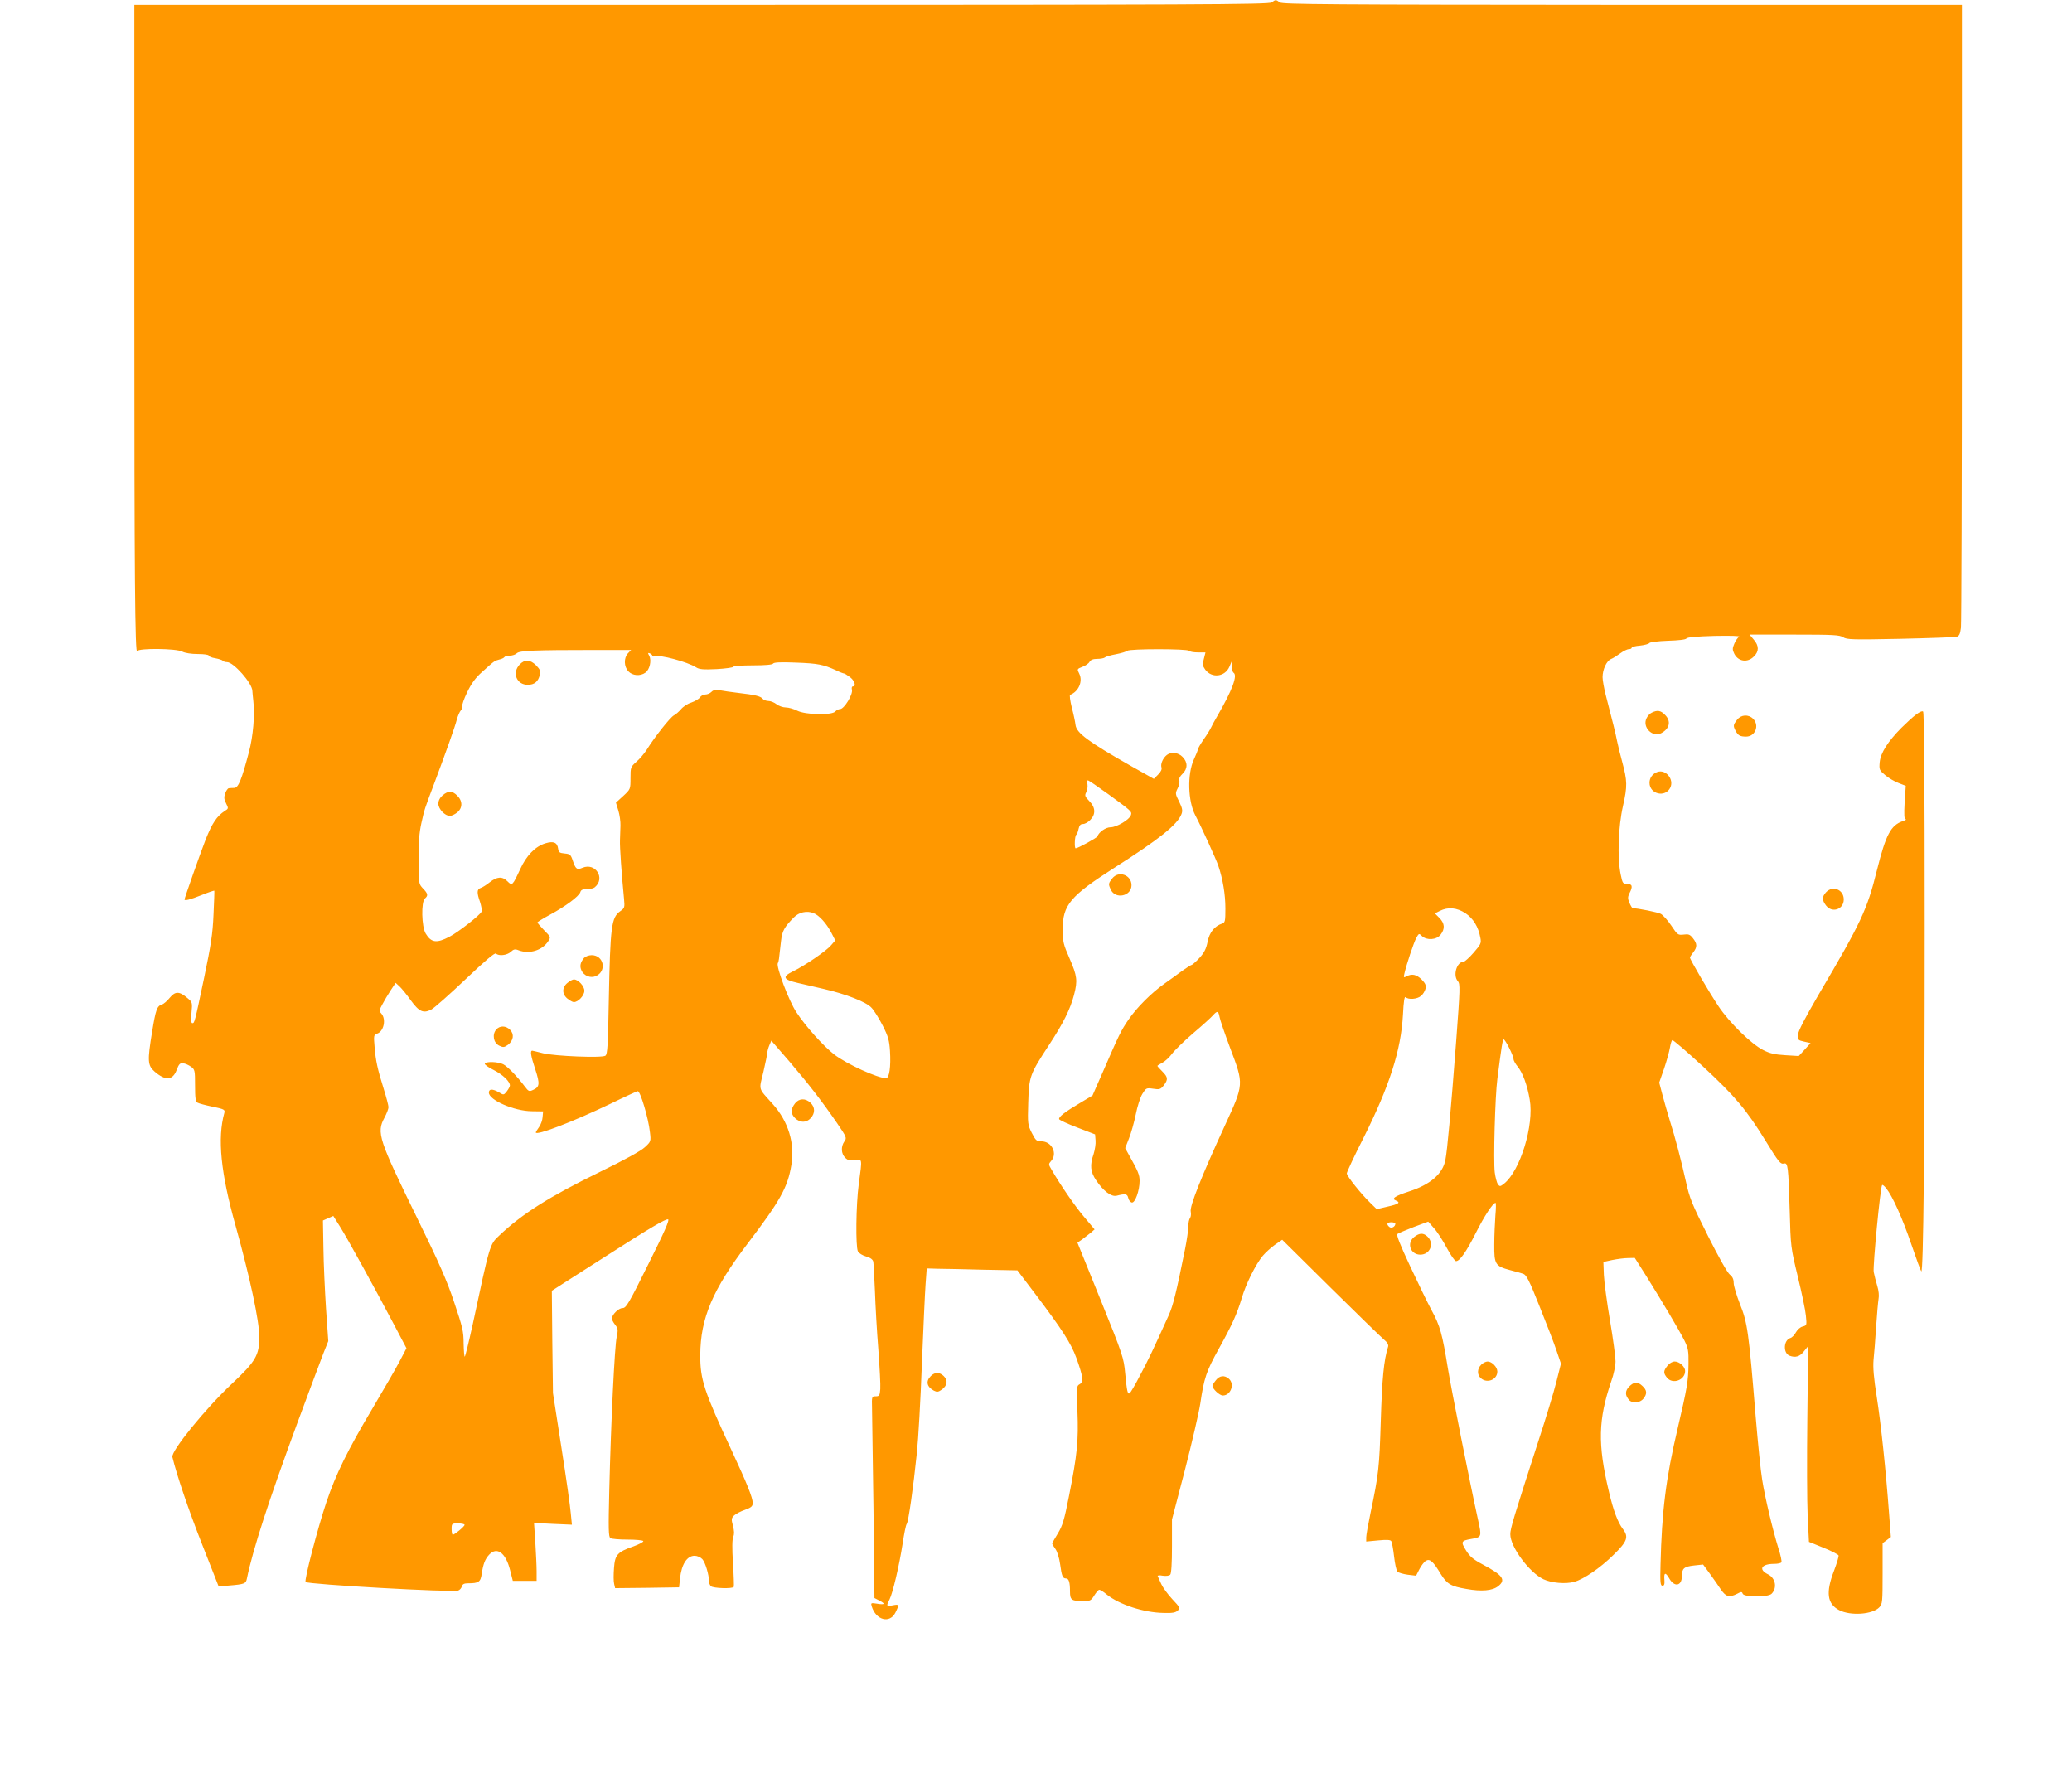 <?xml version="1.0" standalone="no"?>
<!DOCTYPE svg PUBLIC "-//W3C//DTD SVG 20010904//EN"
 "http://www.w3.org/TR/2001/REC-SVG-20010904/DTD/svg10.dtd">
<svg version="1.0" xmlns="http://www.w3.org/2000/svg"
 width="1280pt" height="1092pt" viewBox="0 0 1280 1092"
 preserveAspectRatio="xMidYMid meet">
<g transform="translate(0,1092) scale(0.1,-0.1)"
fill="#ff9800" stroke="none">
<path d="M7856 10905 c-17 -13 -458 -15 -3523 -15 l-3503 0 0 -1848 c0 -1653
4 -2184 18 -2144 6 19 241 17 278 -3 17 -9 56 -15 97 -15 37 0 67 -4 67 -10 0
-5 18 -13 40 -16 22 -4 43 -11 46 -15 3 -5 15 -9 27 -9 40 0 155 -130 156
-177 1 -10 3 -38 6 -63 10 -87 -1 -217 -27 -315 -45 -171 -65 -220 -90 -222
-13 0 -28 -1 -35 -2 -6 -1 -16 -15 -22 -32 -8 -24 -7 -37 6 -62 15 -30 15 -32
-8 -46 -50 -33 -78 -75 -119 -178 -37 -96 -130 -360 -130 -369 0 -10 35 -1
105 27 42 17 78 29 79 27 1 -2 -1 -68 -5 -148 -5 -119 -16 -189 -58 -390 -59
-280 -59 -280 -73 -280 -7 0 -9 21 -5 64 6 63 5 66 -24 90 -51 44 -76 44 -110
3 -16 -20 -38 -39 -49 -42 -30 -9 -38 -32 -60 -167 -30 -182 -28 -209 15 -247
67 -58 112 -55 136 9 14 37 21 45 41 42 12 -1 34 -11 48 -21 24 -17 25 -24 25
-116 0 -77 3 -100 15 -106 8 -5 50 -16 93 -25 72 -15 78 -18 73 -38 -44 -157
-22 -372 69 -696 88 -316 147 -589 147 -688 0 -113 -22 -151 -169 -289 -163
-153 -377 -416 -368 -453 26 -109 100 -328 185 -543 l101 -257 62 6 c98 8 106
12 112 42 37 181 135 482 310 957 73 198 147 394 163 436 l30 75 -14 201 c-7
111 -15 278 -16 373 l-3 171 32 14 32 14 39 -62 c46 -72 225 -398 336 -609
l77 -146 -44 -84 c-24 -45 -99 -175 -166 -288 -152 -255 -227 -407 -285 -580
-54 -161 -138 -482 -128 -492 15 -15 904 -65 942 -53 10 3 20 15 23 25 4 15
14 20 39 20 65 0 77 8 84 59 9 61 21 91 46 118 48 51 102 12 129 -95 l17 -67
73 0 74 0 0 60 c0 33 -4 114 -8 179 l-8 119 117 -6 117 -5 -7 71 c-3 40 -29
223 -58 407 l-52 335 -4 316 -3 316 78 50 c43 27 161 103 263 168 273 175 361
226 377 223 11 -2 -21 -75 -121 -275 -122 -246 -138 -273 -160 -273 -25 0 -66
-41 -66 -65 0 -7 9 -24 20 -38 18 -23 19 -31 10 -74 -13 -56 -36 -531 -46
-946 -6 -243 -5 -290 7 -298 8 -5 55 -9 106 -9 50 0 94 -4 97 -9 3 -5 -23 -19
-58 -32 -103 -36 -117 -52 -123 -136 -3 -39 -3 -83 1 -97 l6 -26 198 2 197 3
6 55 c9 87 43 140 90 140 16 0 37 -9 48 -21 18 -20 41 -96 41 -137 0 -10 5
-23 12 -30 13 -13 134 -17 141 -4 2 4 0 70 -5 147 -6 92 -5 148 2 163 7 16 6
36 -2 67 -11 41 -10 47 7 64 11 10 41 26 68 35 38 14 47 22 47 42 0 33 -36
122 -130 324 -170 365 -195 439 -194 590 1 227 76 404 293 689 202 266 247
346 270 486 22 133 -19 268 -115 375 -93 104 -86 82 -58 199 13 56 24 110 24
119 1 10 6 30 13 46 l12 28 111 -128 c121 -142 198 -241 294 -380 61 -89 62
-93 46 -115 -22 -32 -20 -75 5 -100 17 -17 29 -20 60 -15 47 7 46 13 24 -149
-17 -126 -20 -387 -5 -415 6 -11 28 -25 50 -31 28 -8 42 -19 45 -33 2 -12 6
-93 10 -181 3 -88 12 -250 21 -360 8 -110 14 -220 12 -245 -3 -40 -6 -45 -28
-45 -24 0 -25 -2 -23 -70 1 -39 5 -319 9 -623 l6 -553 29 -15 c40 -20 36 -28
-12 -20 -39 6 -40 5 -34 -16 26 -86 112 -109 147 -38 24 49 23 52 -17 44 -40
-7 -41 -5 -20 36 20 39 60 209 81 345 9 61 20 115 25 121 11 13 41 226 63 439
9 83 23 330 31 550 9 220 19 443 23 495 l7 95 70 -2 c39 0 165 -3 280 -6 l210
-4 113 -149 c164 -217 219 -303 251 -391 42 -116 46 -149 21 -163 -20 -11 -20
-16 -14 -168 7 -181 -1 -266 -52 -522 -29 -148 -40 -184 -69 -232 -19 -31 -35
-59 -35 -62 0 -4 9 -19 20 -34 11 -15 24 -56 29 -94 10 -74 16 -88 36 -88 18
0 25 -23 25 -80 0 -54 9 -60 87 -60 37 0 44 4 63 35 12 19 26 35 31 35 6 0 27
-13 47 -30 78 -62 228 -111 349 -113 56 -2 76 2 89 15 16 15 13 20 -34 70 -27
29 -58 71 -68 93 -10 22 -20 44 -22 49 -3 5 11 7 30 3 21 -3 40 -1 47 6 7 7
11 68 11 176 l0 165 80 306 c43 168 86 352 95 410 23 158 37 199 114 338 84
151 112 215 142 313 25 87 86 209 130 262 17 20 51 51 75 68 l45 31 297 -294
c163 -161 312 -306 330 -321 23 -19 31 -34 27 -46 -26 -82 -37 -194 -45 -456
-9 -292 -13 -330 -64 -573 -14 -67 -26 -134 -26 -148 l0 -26 74 7 c53 5 76 4
81 -5 4 -7 12 -49 17 -94 5 -44 14 -87 21 -94 7 -7 36 -15 64 -19 l51 -6 21
41 c12 23 30 46 41 52 24 13 45 -7 90 -82 38 -62 63 -77 159 -93 93 -17 161
-11 196 17 50 39 29 68 -93 133 -62 33 -82 50 -106 89 -33 53 -30 59 33 70 65
11 65 13 42 117 -53 241 -164 800 -187 939 -34 210 -48 261 -100 356 -24 45
-84 168 -133 273 -64 137 -86 193 -78 199 7 5 52 24 101 43 l89 33 36 -41 c20
-22 55 -77 79 -122 24 -44 49 -81 57 -81 23 0 64 59 122 174 52 104 106 186
122 186 3 0 3 -35 -1 -77 -3 -43 -7 -124 -7 -180 -1 -122 6 -134 96 -158 32
-8 69 -19 82 -23 20 -6 37 -38 102 -202 43 -107 91 -231 105 -274 l27 -79 -28
-111 c-15 -61 -65 -226 -111 -366 -154 -476 -174 -542 -174 -577 0 -78 117
-236 205 -278 49 -23 137 -31 190 -16 58 16 160 85 242 166 86 84 96 111 58
161 -31 41 -58 112 -86 231 -70 294 -66 444 15 682 15 41 26 96 26 122 0 26
-15 139 -34 251 -19 112 -36 239 -38 283 l-3 80 55 12 c30 6 74 12 97 12 l42
1 74 -117 c93 -149 198 -325 233 -394 23 -47 26 -64 25 -143 -1 -107 -9 -151
-67 -399 -73 -309 -98 -513 -106 -842 -3 -110 -1 -130 12 -130 11 0 14 9 12
37 -4 46 7 48 30 8 32 -56 78 -47 78 14 0 48 13 59 75 66 l56 6 42 -57 c23
-32 54 -76 69 -99 31 -44 51 -49 99 -25 26 14 30 14 35 0 9 -21 156 -22 178 0
36 36 25 98 -23 121 -60 30 -39 64 38 64 22 0 43 4 46 10 3 5 -5 45 -19 87
-35 114 -83 314 -100 423 -9 52 -27 232 -41 400 -42 513 -50 570 -96 684 -21
54 -39 113 -39 131 0 23 -7 39 -24 52 -14 10 -72 113 -135 239 -99 197 -114
234 -136 335 -29 130 -65 269 -101 382 -13 43 -33 112 -44 154 l-20 76 30 86
c16 47 32 105 36 129 4 23 10 45 15 47 4 3 90 -71 191 -164 196 -182 267 -266
384 -456 81 -132 93 -148 115 -142 24 6 27 -18 35 -288 6 -227 7 -232 50 -410
24 -99 47 -207 50 -241 6 -60 6 -61 -20 -68 -14 -3 -32 -19 -41 -35 -8 -16
-24 -33 -35 -36 -42 -13 -46 -93 -5 -109 36 -14 64 -6 89 27 l26 32 -5 -445
c-3 -245 -2 -517 2 -605 l8 -159 89 -36 c50 -20 92 -42 94 -48 2 -6 -11 -49
-28 -94 -52 -134 -43 -205 32 -244 70 -36 206 -27 248 18 19 20 20 35 20 209
l0 187 26 19 25 19 -11 144 c-20 269 -50 554 -76 720 -19 120 -24 183 -20 230
4 36 11 128 16 205 5 77 12 154 15 172 4 19 1 51 -8 80 -8 26 -18 65 -22 86
-6 36 41 526 52 537 3 3 14 -6 25 -20 39 -48 101 -186 155 -345 30 -88 58
-164 62 -168 13 -13 21 758 21 2129 0 908 -3 1325 -10 1329 -14 8 -58 -26
-134 -101 -84 -85 -128 -154 -134 -212 -4 -47 -2 -50 34 -80 21 -18 59 -40 83
-49 l44 -17 -7 -103 c-4 -78 -3 -103 7 -104 6 0 -1 -5 -18 -11 -75 -26 -105
-84 -160 -303 -61 -246 -97 -322 -361 -770 -85 -146 -126 -225 -127 -247 -2
-31 1 -34 38 -42 l40 -9 -36 -40 -37 -40 -83 5 c-66 4 -96 11 -137 32 -73 37
-209 170 -275 269 -57 85 -177 290 -177 302 0 4 9 18 20 32 26 33 25 54 -2 88
-18 23 -27 26 -57 22 -35 -4 -38 -2 -76 55 -22 33 -51 65 -65 73 -19 10 -143
35 -174 35 -3 0 -12 15 -20 33 -11 27 -11 36 0 59 22 42 18 58 -14 58 -26 0
-29 4 -40 58 -22 105 -15 295 14 423 28 124 27 155 -5 274 -11 39 -25 97 -32
130 -11 56 -22 97 -70 284 -10 40 -19 89 -19 108 0 48 25 101 52 112 13 5 38
21 57 35 19 14 43 26 53 26 10 0 18 4 18 9 0 5 23 11 51 13 28 3 54 10 58 16
3 5 54 12 114 14 66 2 111 7 115 14 5 8 65 13 174 16 100 2 161 0 152 -5 -9
-5 -22 -24 -30 -43 -13 -30 -12 -38 0 -63 25 -48 82 -56 121 -16 32 31 32 66
-1 104 l-26 31 276 0 c240 0 280 -2 302 -16 22 -15 58 -16 352 -10 180 4 337
10 348 12 17 5 23 16 28 57 3 29 6 906 6 1950 l0 1897 -2097 0 c-1829 1 -2100
3 -2117 15 -24 18 -26 18 -50 0z m-3977 -4021 c-26 -28 -25 -82 3 -111 25 -27
73 -31 105 -8 27 19 39 75 24 104 -10 17 -9 20 4 15 8 -4 15 -10 15 -15 0 -4
6 -6 14 -3 30 12 205 -35 256 -68 20 -13 44 -15 128 -11 56 3 102 10 102 14 0
5 54 9 119 9 79 0 122 4 127 11 5 8 47 10 143 6 135 -5 168 -12 247 -48 22
-11 44 -19 48 -19 4 0 20 -10 36 -22 29 -21 41 -58 19 -58 -7 0 -9 -9 -6 -21
7 -28 -48 -119 -73 -119 -9 0 -23 -7 -30 -15 -20 -24 -184 -21 -235 5 -22 11
-53 20 -71 20 -17 0 -43 9 -57 20 -14 11 -36 20 -50 20 -13 0 -30 6 -36 14
-13 16 -47 24 -151 36 -41 5 -92 12 -112 16 -28 4 -42 2 -53 -10 -9 -9 -26
-16 -38 -16 -12 0 -27 -8 -33 -18 -7 -10 -31 -24 -54 -32 -23 -7 -51 -26 -63
-41 -12 -14 -32 -32 -44 -38 -22 -11 -120 -135 -167 -211 -16 -25 -45 -59 -65
-76 -35 -31 -36 -34 -36 -100 0 -69 0 -69 -45 -111 l-45 -41 15 -49 c8 -26 14
-68 13 -93 -1 -25 -2 -65 -3 -90 -2 -40 10 -208 25 -362 5 -54 4 -57 -24 -77
-54 -39 -61 -91 -70 -548 -5 -280 -8 -335 -21 -344 -21 -15 -311 -3 -385 15
-33 9 -63 15 -67 16 -14 0 -9 -32 19 -116 29 -89 27 -108 -13 -126 -25 -12
-29 -10 -53 22 -47 62 -104 121 -132 136 -32 16 -105 19 -114 4 -3 -5 21 -23
54 -39 57 -29 101 -71 101 -96 0 -7 -9 -23 -19 -36 -19 -24 -20 -24 -49 -6
-39 22 -62 22 -62 -2 0 -46 156 -114 265 -115 l70 -1 -3 -35 c-1 -19 -11 -47
-22 -62 -11 -15 -20 -30 -20 -33 0 -22 228 65 459 176 90 44 167 79 171 79 16
0 66 -168 75 -253 7 -57 6 -59 -31 -93 -24 -23 -126 -79 -278 -153 -315 -154
-481 -259 -623 -394 -58 -55 -56 -49 -163 -549 -24 -109 -46 -198 -49 -198 -3
0 -6 37 -7 83 0 73 -7 101 -58 252 -44 133 -94 246 -226 515 -242 495 -255
533 -205 626 14 26 25 55 25 65 0 10 -13 60 -29 111 -40 128 -50 176 -57 262
-6 69 -5 74 15 81 42 13 58 89 27 124 -14 15 -14 21 6 57 11 21 34 60 51 86
l31 47 24 -22 c13 -12 44 -50 69 -85 52 -72 79 -84 129 -57 18 10 113 94 211
187 119 113 180 165 187 158 17 -17 68 -11 91 10 18 17 27 19 49 10 66 -25
145 -1 182 55 17 26 17 27 -24 68 -23 24 -42 46 -42 49 0 3 35 25 78 48 95 51
178 113 187 139 4 14 14 19 39 18 19 0 42 5 51 13 66 55 4 153 -76 120 -35
-15 -43 -9 -61 45 -12 36 -17 40 -50 43 -31 3 -37 7 -40 29 -5 39 -28 49 -78
34 -63 -19 -118 -75 -157 -161 -47 -101 -49 -103 -78 -74 -32 32 -64 30 -110
-6 -20 -16 -45 -32 -56 -35 -23 -8 -24 -29 -4 -85 8 -24 13 -51 10 -61 -6 -19
-145 -128 -198 -155 -80 -42 -113 -37 -147 19 -26 42 -29 197 -5 217 21 18 19
30 -12 62 -26 28 -27 29 -27 175 -1 109 4 169 17 228 20 90 19 85 83 255 71
190 125 341 136 385 6 22 17 48 25 57 8 9 12 21 9 27 -3 5 10 44 30 85 27 56
52 90 93 126 76 69 76 68 105 76 15 3 29 10 32 15 3 5 18 9 34 9 16 0 35 7 43
15 17 16 105 20 479 20 l227 0 -20 -21z m3466 16 c3 -5 28 -10 54 -10 l48 0
-10 -40 c-10 -34 -8 -43 9 -67 41 -54 122 -44 149 19 l14 33 1 -32 c0 -17 5
-35 10 -38 27 -16 -7 -108 -101 -270 -16 -27 -33 -59 -38 -70 -5 -11 -25 -44
-45 -72 -20 -29 -36 -57 -36 -62 0 -5 -11 -33 -25 -63 -41 -90 -37 -256 9
-344 40 -76 128 -270 142 -311 28 -82 44 -177 44 -265 0 -78 -2 -87 -20 -93
-47 -15 -79 -55 -90 -113 -9 -44 -21 -67 -51 -100 -22 -23 -43 -42 -47 -42 -4
0 -31 -17 -59 -37 -28 -21 -77 -56 -108 -78 -80 -56 -174 -150 -224 -224 -45
-65 -60 -96 -160 -327 l-62 -141 -72 -43 c-95 -56 -139 -89 -134 -103 1 -5 52
-29 113 -52 l109 -42 3 -38 c2 -20 -4 -57 -12 -83 -24 -69 -20 -110 15 -162
45 -67 94 -104 127 -96 55 14 66 12 72 -14 3 -14 13 -26 22 -28 20 -4 48 74
48 133 0 38 -8 58 -67 163 l-22 40 23 59 c13 32 32 99 42 148 10 51 28 107 41
128 23 37 25 38 67 32 39 -6 45 -4 65 20 28 37 27 51 -9 87 -16 16 -30 31 -30
34 0 2 14 11 30 19 17 9 43 33 58 53 15 21 74 79 132 129 58 49 114 100 124
112 26 29 33 27 40 -11 3 -18 33 -105 66 -193 85 -225 85 -220 -33 -477 -145
-315 -219 -501 -211 -532 3 -15 1 -32 -4 -39 -6 -7 -11 -30 -11 -52 0 -22 -9
-85 -20 -140 -55 -273 -74 -348 -100 -407 -98 -217 -130 -284 -179 -375 -29
-57 -58 -105 -63 -109 -13 -8 -17 9 -28 122 -9 98 -14 113 -152 455 l-143 353
29 20 c15 12 39 30 53 41 l24 21 -63 75 c-56 65 -149 200 -204 296 -18 30 -18
33 -2 51 42 46 5 122 -60 122 -29 0 -35 5 -59 52 -25 50 -26 57 -22 187 5 161
9 174 127 354 90 137 133 224 156 312 23 88 19 117 -27 223 -39 89 -43 104
-43 182 0 150 46 205 321 381 275 175 389 266 413 331 8 21 5 36 -15 77 -24
47 -24 51 -9 81 9 17 14 39 10 49 -3 11 4 26 20 41 33 31 33 73 0 105 -26 27
-70 32 -96 12 -24 -18 -41 -56 -34 -77 4 -12 -3 -27 -21 -45 l-26 -26 -137 77
c-271 154 -342 207 -347 257 -2 18 -12 66 -23 107 -10 41 -15 76 -10 78 52 20
80 83 56 131 -14 28 -14 29 20 42 19 7 39 21 44 31 7 12 21 18 47 18 21 0 42
4 48 9 5 5 36 14 69 20 32 6 64 16 69 21 13 13 373 13 381 0z m-498 -886 c144
-105 147 -107 139 -130 -9 -27 -88 -74 -125 -74 -30 0 -72 -29 -82 -57 -4 -9
-120 -73 -134 -73 -9 0 -6 78 4 84 4 3 11 19 14 36 5 22 12 30 27 30 12 0 32
11 45 25 35 35 33 78 -6 117 -27 28 -29 34 -19 54 7 12 10 34 8 48 -3 14 -2
26 3 26 4 0 61 -39 126 -86z m2206 -735 c48 -32 80 -84 92 -151 7 -34 3 -41
-41 -92 -27 -31 -55 -56 -61 -56 -44 0 -69 -85 -37 -121 15 -16 14 -46 -10
-366 -35 -457 -55 -677 -67 -738 -16 -86 -94 -153 -226 -195 -86 -28 -110 -44
-79 -56 30 -12 16 -22 -51 -37 l-68 -16 -38 37 c-58 56 -147 167 -147 184 0 8
46 107 103 219 161 321 232 542 244 762 4 82 9 115 17 107 16 -16 72 -12 94 8
12 9 24 29 28 44 5 22 0 33 -24 58 -32 31 -60 37 -93 19 -18 -9 -19 -8 -13 18
13 57 57 189 73 219 16 29 17 30 35 12 30 -28 90 -24 115 8 29 37 26 70 -7
104 l-28 28 30 15 c51 26 106 21 159 -14z m-4028 1 c35 -13 81 -64 111 -122
l24 -47 -26 -30 c-29 -35 -164 -127 -237 -162 -67 -33 -59 -50 33 -71 41 -10
113 -26 160 -37 135 -31 261 -80 293 -115 16 -16 47 -66 70 -111 34 -67 41
-92 45 -157 6 -97 -4 -168 -24 -168 -52 0 -241 86 -320 146 -68 53 -177 174
-234 261 -47 70 -127 284 -115 304 6 8 7 19 20 137 7 62 20 85 79 145 31 32
80 43 121 27z m4298 -833 c15 -29 27 -60 27 -69 0 -9 12 -30 26 -47 30 -37 59
-113 74 -203 28 -158 -59 -440 -158 -519 -24 -19 -27 -19 -39 -4 -6 10 -15 42
-19 73 -9 71 2 471 16 577 26 203 33 245 39 245 4 0 20 -24 34 -53z m-703
-1085 c0 -19 -23 -32 -37 -21 -20 17 -15 29 12 29 14 0 25 -4 25 -8z m-5750
-1861 c0 -10 -62 -61 -73 -61 -4 0 -7 16 -7 35 0 34 1 35 40 35 22 0 40 -4 40
-9z"/>
<path d="M3210 6815 c-48 -51 -19 -125 50 -125 41 0 65 19 75 62 6 22 1 33
-23 58 -37 37 -71 38 -102 5z"/>
<path d="M2734 6007 c-17 -15 -26 -33 -26 -52 0 -32 41 -75 71 -75 10 0 30 9
45 21 34 27 35 71 1 104 -30 31 -56 32 -91 2z"/>
<path d="M3608 5003 c-23 -28 -28 -51 -16 -77 15 -34 57 -50 90 -35 68 31 48
129 -27 129 -18 0 -38 -8 -47 -17z"/>
<path d="M3506 4849 c-35 -28 -35 -70 0 -98 15 -12 32 -21 39 -21 27 0 65 41
65 70 0 29 -38 70 -65 70 -7 0 -24 -9 -39 -21z"/>
<path d="M3066 4561 c-27 -30 -18 -83 18 -100 25 -12 31 -11 55 6 33 26 39 65
12 92 -26 26 -63 27 -85 2z"/>
<path d="M6871 5494 c-24 -31 -25 -35 -9 -69 28 -62 128 -41 128 27 0 64 -80
92 -119 42z"/>
<path d="M10204 6518 c-12 -5 -27 -22 -33 -36 -26 -55 38 -119 91 -91 53 28
63 75 23 114 -26 27 -47 30 -81 13z"/>
<path d="M10731 6474 c-24 -31 -25 -37 -10 -67 16 -30 28 -37 66 -37 56 0 84
69 43 110 -29 29 -74 26 -99 -6z"/>
<path d="M10240 6152 c-30 -10 -50 -36 -50 -67 0 -71 99 -94 129 -29 23 51
-28 112 -79 96z"/>
<path d="M11280 5408 c-25 -28 -25 -48 1 -82 38 -48 109 -23 109 38 0 61 -68
89 -110 44z"/>
<path d="M4911 4104 c-27 -35 -27 -65 2 -92 30 -28 68 -28 95 1 28 30 28 68
-1 95 -32 30 -71 28 -96 -4z"/>
<path d="M8736 3279 c-48 -38 -23 -109 38 -109 60 0 88 68 46 110 -26 26 -51
25 -84 -1z"/>
<path d="M9150 2490 c-25 -25 -26 -62 -2 -83 39 -35 102 -9 102 41 0 28 -34
62 -60 62 -11 0 -29 -9 -40 -20z"/>
<path d="M10301 2484 c-26 -33 -26 -45 -3 -74 35 -43 112 -15 112 41 0 27 -35
59 -64 59 -15 0 -33 -11 -45 -26z"/>
<path d="M5750 2420 c-32 -32 -25 -66 19 -90 20 -10 27 -9 50 7 33 25 38 56
12 82 -26 26 -55 27 -81 1z"/>
<path d="M7511 2394 c-12 -15 -21 -30 -21 -34 0 -19 44 -60 64 -60 49 0 75 70
38 103 -27 24 -58 21 -81 -9z"/>
<path d="M10064 2355 c-26 -27 -26 -55 1 -84 20 -21 66 -17 87 9 24 30 23 52
-5 78 -30 29 -52 28 -83 -3z"/>
</g>
</svg>
